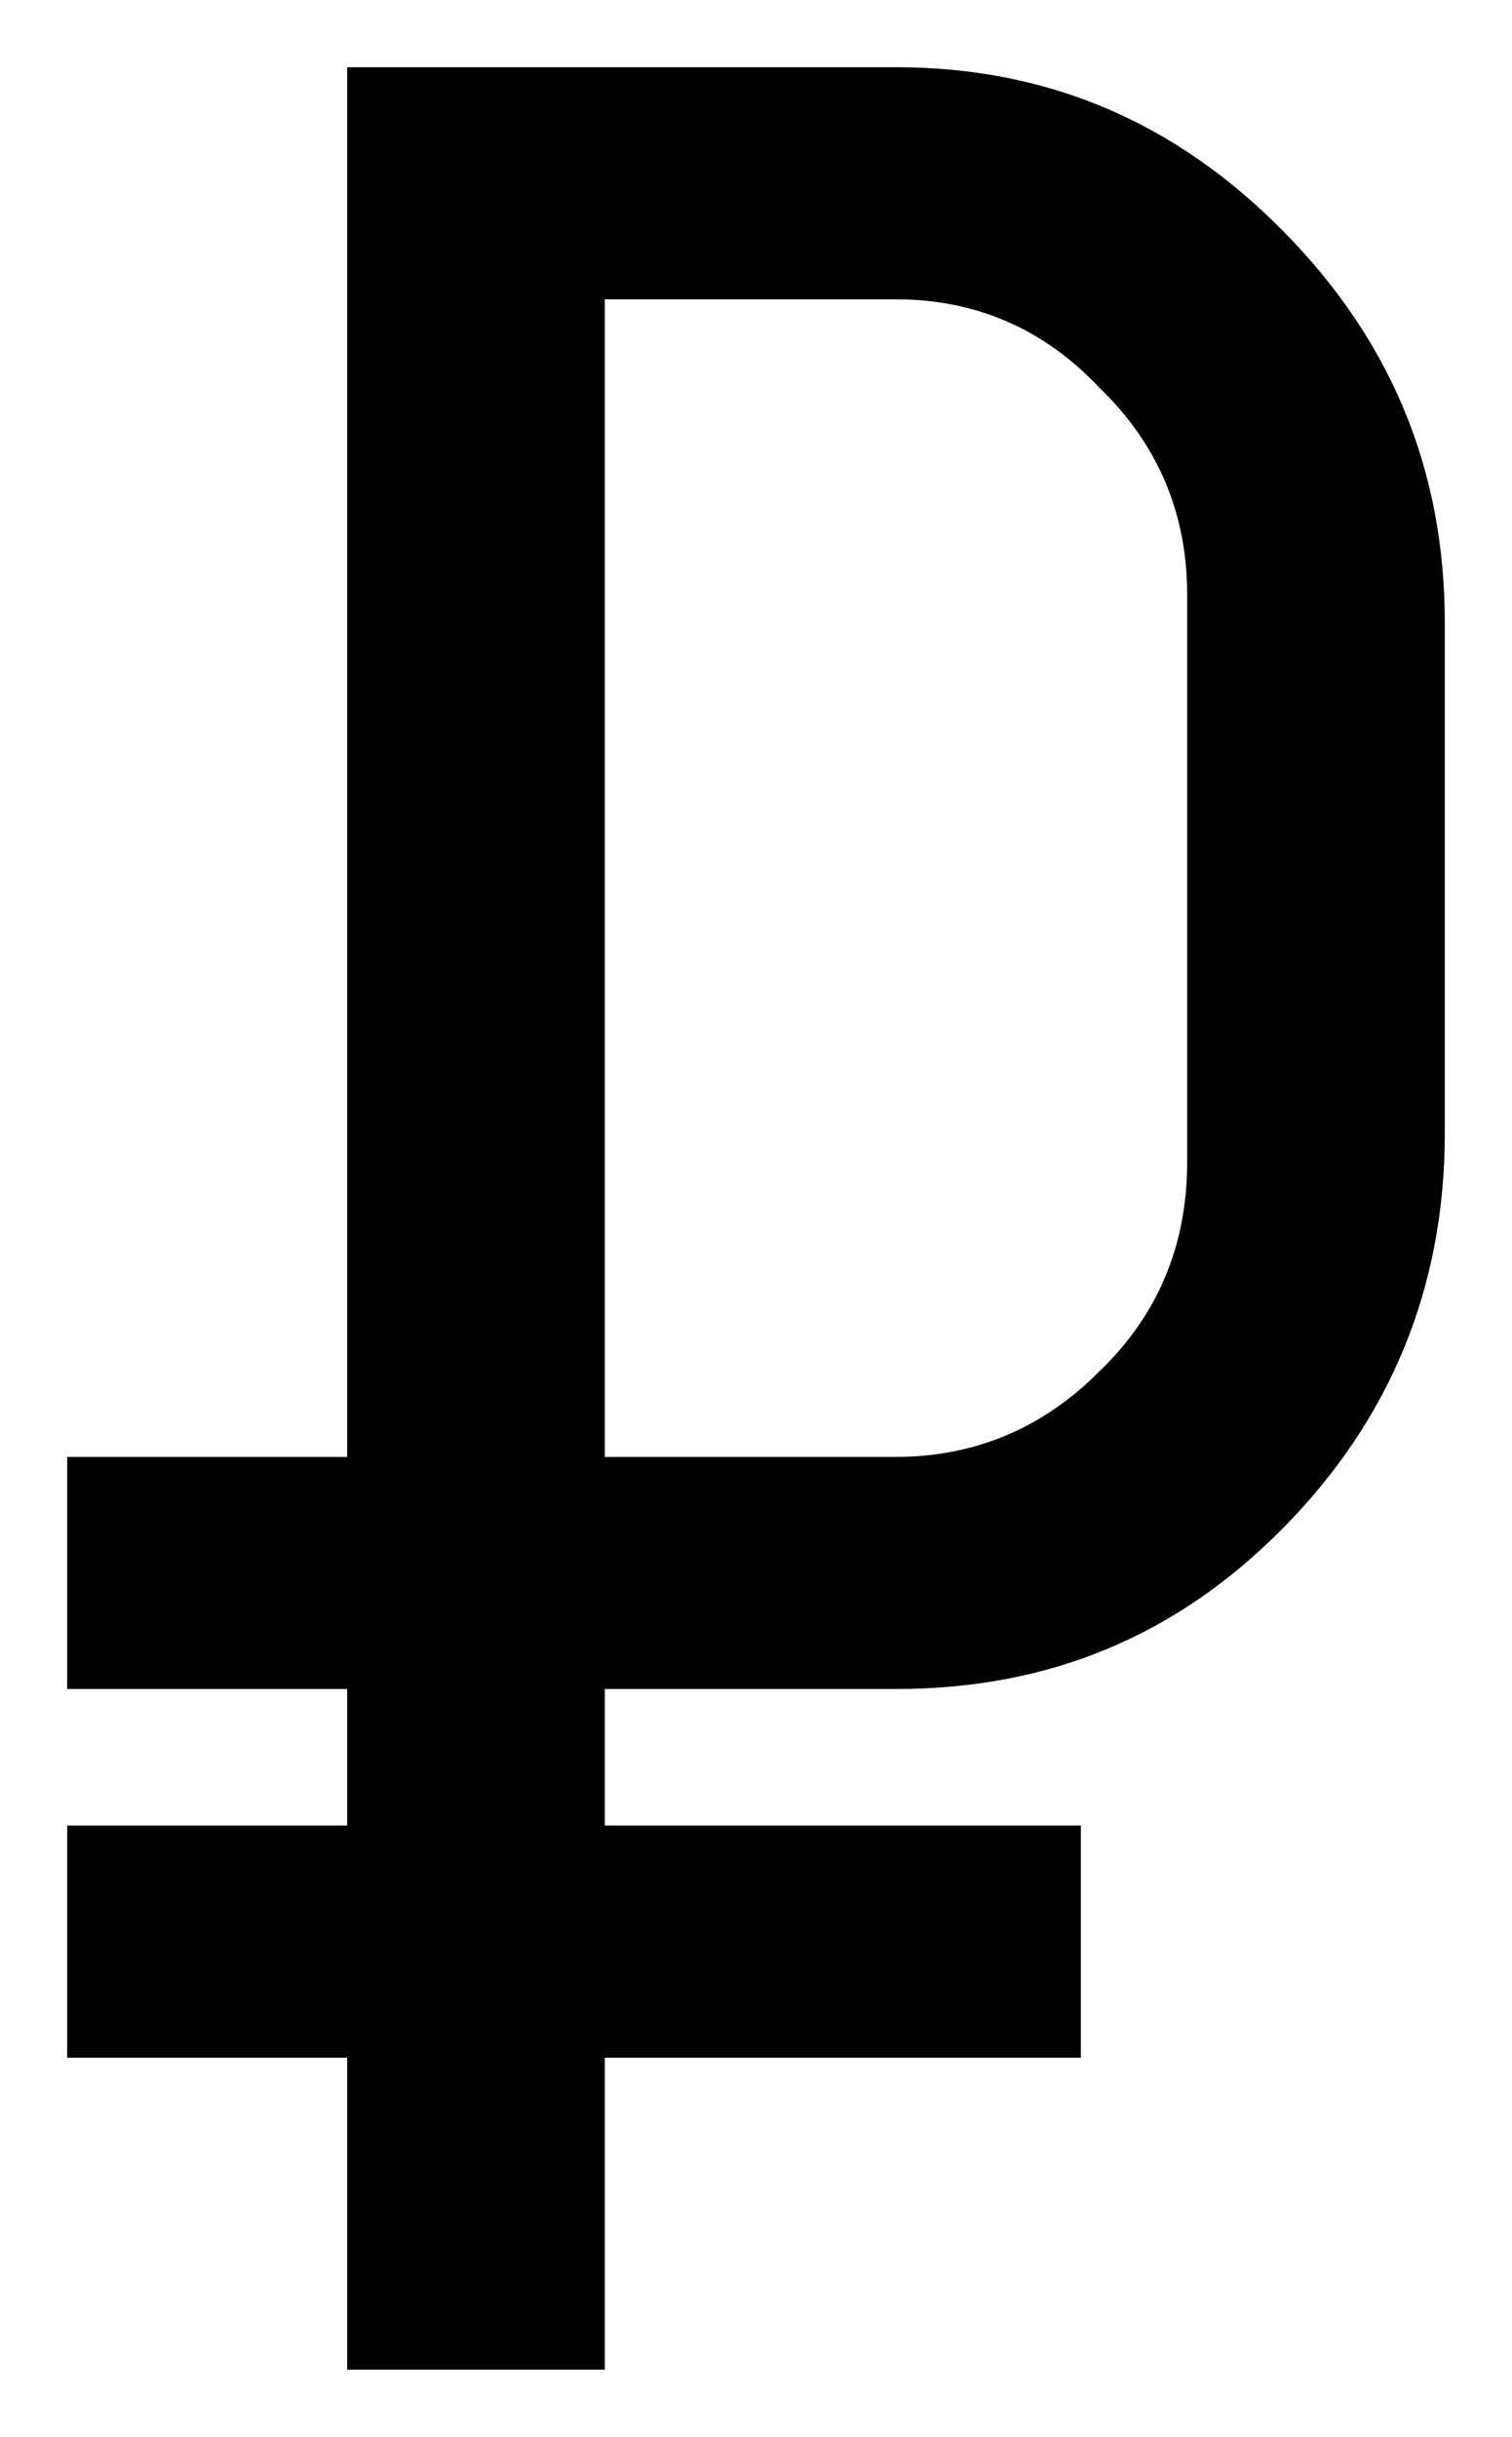 <?xml version="1.0" encoding="UTF-8"?> <svg xmlns="http://www.w3.org/2000/svg" width="18" height="29" viewBox="0 0 18 29" fill="none"> <path d="M4.333 0.9H4.233V1V17.438H1H0.9V17.538V19.9V20H1H4.233V21.825H1H0.9V21.925V24.288V24.387H1H4.233V28V28.1H4.333H7H7.1V28V24.387H12.667H12.767V24.288V21.925V21.825H12.667H7.1V20H10.667C12.46 20 13.952 19.382 15.204 18.114C16.456 16.847 17.1 15.303 17.1 13.488V7.412C17.1 5.597 16.456 4.087 15.204 2.82C13.953 1.553 12.461 0.9 10.667 0.9H4.333ZM13.164 16.386L13.164 16.386L13.162 16.387C12.481 17.077 11.639 17.438 10.667 17.438H7.1V3.462H10.667C11.639 3.462 12.479 3.822 13.161 4.545L13.161 4.545L13.164 4.548C13.877 5.238 14.233 6.089 14.233 7.075V13.825C14.233 14.845 13.877 15.696 13.164 16.386Z" fill="black" stroke="black" stroke-width="0.2"></path> </svg> 